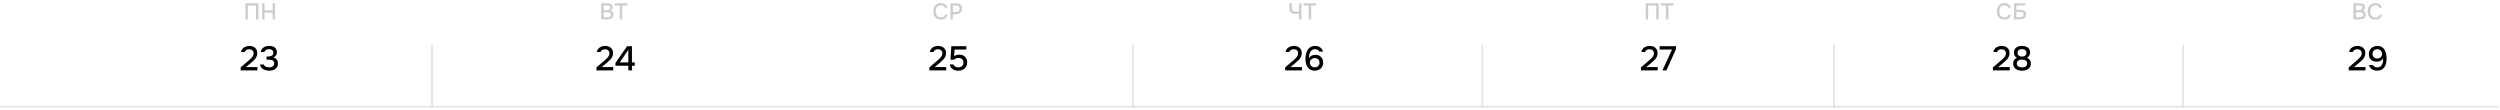 <?xml version="1.0" encoding="UTF-8"?> <svg xmlns="http://www.w3.org/2000/svg" width="1095" height="48" viewBox="0 0 1095 48" fill="none"><path opacity="0.2" d="M107.497 8.5V1.43H113.167V8.5H112.107V2.39H108.557V8.5H107.497ZM114.831 8.5V1.43H115.891V4.54H119.431V1.43H120.491V8.5H119.431V5.51H115.891V8.5H114.831Z" fill="black"></path><path d="M105.405 30.833V29.513L108.39 26.963C108.64 26.753 108.915 26.518 109.215 26.258C109.525 25.998 109.82 25.718 110.1 25.418C110.39 25.118 110.625 24.798 110.805 24.458C110.995 24.118 111.09 23.763 111.09 23.393C111.09 22.823 110.915 22.378 110.565 22.058C110.225 21.738 109.76 21.578 109.17 21.578C108.67 21.578 108.245 21.683 107.895 21.893C107.555 22.103 107.33 22.398 107.22 22.778H105.6C105.69 22.168 105.915 21.668 106.275 21.278C106.635 20.888 107.075 20.598 107.595 20.408C108.115 20.208 108.66 20.108 109.23 20.108C109.89 20.108 110.48 20.228 111 20.468C111.52 20.708 111.93 21.063 112.23 21.533C112.53 21.993 112.68 22.558 112.68 23.228C112.68 23.858 112.56 24.418 112.32 24.908C112.08 25.398 111.76 25.843 111.36 26.243C110.97 26.643 110.545 27.033 110.085 27.413L107.73 29.378H112.755V30.833H105.405ZM117.892 30.953C117.442 30.953 116.997 30.903 116.557 30.803C116.117 30.703 115.707 30.548 115.327 30.338C114.957 30.128 114.642 29.848 114.382 29.498C114.132 29.148 113.972 28.723 113.902 28.223H115.507C115.617 28.543 115.797 28.798 116.047 28.988C116.307 29.168 116.597 29.298 116.917 29.378C117.247 29.458 117.577 29.498 117.907 29.498C118.127 29.498 118.362 29.478 118.612 29.438C118.872 29.398 119.112 29.318 119.332 29.198C119.562 29.078 119.747 28.903 119.887 28.673C120.027 28.443 120.097 28.148 120.097 27.788C120.097 27.438 120.032 27.158 119.902 26.948C119.772 26.728 119.597 26.558 119.377 26.438C119.167 26.318 118.927 26.238 118.657 26.198C118.387 26.158 118.107 26.138 117.817 26.138H116.737V24.758H117.412C117.732 24.758 118.032 24.728 118.312 24.668C118.592 24.598 118.832 24.503 119.032 24.383C119.242 24.253 119.407 24.088 119.527 23.888C119.647 23.678 119.707 23.423 119.707 23.123C119.707 22.703 119.617 22.383 119.437 22.163C119.257 21.933 119.022 21.773 118.732 21.683C118.442 21.593 118.127 21.548 117.787 21.548C117.507 21.548 117.227 21.593 116.947 21.683C116.677 21.763 116.437 21.893 116.227 22.073C116.017 22.253 115.877 22.483 115.807 22.763H114.247C114.307 22.293 114.447 21.893 114.667 21.563C114.897 21.223 115.177 20.943 115.507 20.723C115.847 20.503 116.222 20.348 116.632 20.258C117.042 20.158 117.467 20.108 117.907 20.108C118.357 20.108 118.782 20.158 119.182 20.258C119.592 20.348 119.952 20.503 120.262 20.723C120.572 20.943 120.817 21.233 120.997 21.593C121.187 21.943 121.282 22.373 121.282 22.883C121.282 23.233 121.222 23.558 121.102 23.858C120.992 24.158 120.822 24.423 120.592 24.653C120.372 24.873 120.102 25.058 119.782 25.208C120.212 25.298 120.572 25.463 120.862 25.703C121.152 25.943 121.367 26.238 121.507 26.588C121.657 26.928 121.732 27.308 121.732 27.728C121.732 28.388 121.612 28.928 121.372 29.348C121.132 29.768 120.817 30.093 120.427 30.323C120.047 30.553 119.632 30.718 119.182 30.818C118.732 30.908 118.302 30.953 117.892 30.953Z" fill="black"></path><path opacity="0.2" d="M263.32 8.5V1.43H266.01C266.35 1.43 266.66 1.46 266.94 1.52C267.227 1.573 267.473 1.67 267.68 1.81C267.887 1.943 268.043 2.127 268.15 2.36C268.263 2.587 268.32 2.873 268.32 3.22C268.32 3.56 268.243 3.867 268.09 4.14C267.937 4.407 267.703 4.607 267.39 4.74C267.81 4.833 268.127 5.03 268.34 5.33C268.56 5.623 268.67 6.003 268.67 6.47C268.67 6.863 268.597 7.193 268.45 7.46C268.303 7.72 268.1 7.927 267.84 8.08C267.58 8.233 267.28 8.343 266.94 8.41C266.607 8.47 266.25 8.5 265.87 8.5H263.32ZM264.38 7.53H265.89C266.09 7.53 266.29 7.52 266.49 7.5C266.69 7.473 266.873 7.423 267.04 7.35C267.213 7.277 267.35 7.167 267.45 7.02C267.557 6.873 267.61 6.677 267.61 6.43C267.61 6.223 267.57 6.053 267.49 5.92C267.41 5.78 267.303 5.67 267.17 5.59C267.037 5.51 266.88 5.453 266.7 5.42C266.527 5.387 266.347 5.37 266.16 5.37H264.38V7.53ZM264.38 4.46H265.72C265.947 4.46 266.153 4.44 266.34 4.4C266.533 4.36 266.7 4.293 266.84 4.2C266.98 4.107 267.087 3.99 267.16 3.85C267.24 3.71 267.28 3.537 267.28 3.33C267.28 3.057 267.22 2.857 267.1 2.73C266.98 2.597 266.817 2.507 266.61 2.46C266.41 2.413 266.187 2.39 265.94 2.39H264.38V4.46ZM271.481 8.5V2.4H269.241V1.43H274.771V2.4H272.541V8.5H271.481Z" fill="black"></path><path d="M261.238 30.833V29.513L264.223 26.963C264.473 26.753 264.748 26.518 265.048 26.258C265.358 25.998 265.653 25.718 265.933 25.418C266.223 25.118 266.458 24.798 266.638 24.458C266.828 24.118 266.923 23.763 266.923 23.393C266.923 22.823 266.748 22.378 266.398 22.058C266.058 21.738 265.593 21.578 265.003 21.578C264.503 21.578 264.078 21.683 263.728 21.893C263.388 22.103 263.163 22.398 263.053 22.778H261.433C261.523 22.168 261.748 21.668 262.108 21.278C262.468 20.888 262.908 20.598 263.428 20.408C263.948 20.208 264.493 20.108 265.063 20.108C265.723 20.108 266.313 20.228 266.833 20.468C267.353 20.708 267.763 21.063 268.063 21.533C268.363 21.993 268.513 22.558 268.513 23.228C268.513 23.858 268.393 24.418 268.153 24.908C267.913 25.398 267.593 25.843 267.193 26.243C266.803 26.643 266.378 27.033 265.918 27.413L263.563 29.378H268.588V30.833H261.238ZM275.217 30.833V28.778H269.577V27.578L274.677 20.228H276.792V27.338H278.022V28.778H276.792V30.833H275.217ZM271.452 27.338H275.217V21.803L271.452 27.338Z" fill="black"></path><path opacity="0.2" d="M412.073 8.58C411.346 8.58 410.736 8.427 410.243 8.12C409.756 7.813 409.39 7.39 409.143 6.85C408.896 6.31 408.773 5.687 408.773 4.98C408.773 4.273 408.896 3.647 409.143 3.1C409.396 2.553 409.766 2.127 410.253 1.82C410.746 1.507 411.356 1.35 412.083 1.35C412.61 1.35 413.07 1.437 413.463 1.61C413.856 1.777 414.173 2.017 414.413 2.33C414.66 2.637 414.823 3.003 414.903 3.43H413.863C413.763 3.09 413.56 2.82 413.253 2.62C412.946 2.42 412.553 2.32 412.073 2.32C411.54 2.32 411.11 2.443 410.783 2.69C410.463 2.937 410.23 3.26 410.083 3.66C409.936 4.053 409.863 4.48 409.863 4.94C409.863 5.413 409.94 5.853 410.093 6.26C410.246 6.667 410.49 6.993 410.823 7.24C411.156 7.487 411.583 7.61 412.103 7.61C412.423 7.61 412.706 7.567 412.953 7.48C413.2 7.387 413.406 7.257 413.573 7.09C413.74 6.917 413.853 6.717 413.913 6.49H415.023C414.936 6.923 414.76 7.297 414.493 7.61C414.226 7.923 413.89 8.163 413.483 8.33C413.076 8.497 412.606 8.58 412.073 8.58ZM416.292 8.5V1.43H418.842C419.369 1.43 419.822 1.513 420.202 1.68C420.589 1.847 420.885 2.107 421.092 2.46C421.299 2.807 421.402 3.257 421.402 3.81C421.402 4.343 421.282 4.79 421.042 5.15C420.809 5.51 420.489 5.783 420.082 5.97C419.675 6.15 419.212 6.24 418.692 6.24H417.352V8.5H416.292ZM417.352 5.28H418.652C419.159 5.28 419.565 5.163 419.872 4.93C420.179 4.69 420.332 4.307 420.332 3.78C420.332 3.32 420.205 2.977 419.952 2.75C419.699 2.517 419.315 2.4 418.802 2.4H417.352V5.28Z" fill="black"></path><path d="M407.071 30.833V29.513L410.056 26.963C410.306 26.753 410.581 26.518 410.881 26.258C411.191 25.998 411.486 25.718 411.766 25.418C412.056 25.118 412.291 24.798 412.471 24.458C412.661 24.118 412.756 23.763 412.756 23.393C412.756 22.823 412.581 22.378 412.231 22.058C411.891 21.738 411.426 21.578 410.836 21.578C410.336 21.578 409.911 21.683 409.561 21.893C409.221 22.103 408.996 22.398 408.886 22.778H407.266C407.356 22.168 407.581 21.668 407.941 21.278C408.301 20.888 408.741 20.598 409.261 20.408C409.781 20.208 410.326 20.108 410.896 20.108C411.556 20.108 412.146 20.228 412.666 20.468C413.186 20.708 413.596 21.063 413.896 21.533C414.196 21.993 414.346 22.558 414.346 23.228C414.346 23.858 414.226 24.418 413.986 24.908C413.746 25.398 413.426 25.843 413.026 26.243C412.636 26.643 412.211 27.033 411.751 27.413L409.396 29.378H414.421V30.833H407.071ZM419.738 30.968C419.278 30.968 418.843 30.913 418.433 30.803C418.023 30.693 417.648 30.528 417.308 30.308C416.978 30.078 416.698 29.793 416.468 29.453C416.248 29.103 416.093 28.688 416.003 28.208H417.593C417.683 28.468 417.833 28.693 418.043 28.883C418.263 29.073 418.513 29.223 418.793 29.333C419.083 29.443 419.378 29.498 419.678 29.498C420.128 29.498 420.523 29.423 420.863 29.273C421.213 29.113 421.488 28.883 421.688 28.583C421.888 28.283 421.988 27.898 421.988 27.428C421.988 26.778 421.788 26.273 421.388 25.913C420.988 25.553 420.463 25.373 419.813 25.373C419.423 25.373 419.058 25.443 418.718 25.583C418.388 25.713 418.083 25.898 417.803 26.138H416.303L416.678 20.228H423.248V21.683H418.133L417.893 24.623C418.173 24.403 418.508 24.233 418.898 24.113C419.298 23.993 419.753 23.938 420.263 23.948C420.943 23.948 421.533 24.088 422.033 24.368C422.543 24.648 422.933 25.043 423.203 25.553C423.483 26.053 423.623 26.643 423.623 27.323C423.623 28.093 423.448 28.748 423.098 29.288C422.758 29.828 422.293 30.243 421.703 30.533C421.123 30.823 420.468 30.968 419.738 30.968Z" fill="black"></path><path opacity="0.2" d="M568.977 8.5V5.98C568.737 6 568.537 6.017 568.377 6.03C568.224 6.043 568.067 6.053 567.907 6.06C567.754 6.067 567.564 6.07 567.337 6.07C566.797 6.07 566.334 6 565.947 5.86C565.567 5.713 565.274 5.473 565.067 5.14C564.867 4.8 564.767 4.333 564.767 3.74V1.43H565.827V3.53C565.827 3.957 565.887 4.283 566.007 4.51C566.127 4.737 566.314 4.893 566.567 4.98C566.827 5.06 567.154 5.1 567.547 5.1C567.747 5.1 567.98 5.097 568.247 5.09C568.52 5.077 568.764 5.053 568.977 5.02V1.43H570.027V8.5H568.977ZM573.216 8.5V2.4H570.976V1.43H576.506V2.4H574.276V8.5H573.216Z" fill="black"></path><path d="M562.905 30.833V29.513L565.89 26.963C566.14 26.753 566.415 26.518 566.715 26.258C567.025 25.998 567.32 25.718 567.6 25.418C567.89 25.118 568.125 24.798 568.305 24.458C568.495 24.118 568.59 23.763 568.59 23.393C568.59 22.823 568.415 22.378 568.065 22.058C567.725 21.738 567.26 21.578 566.67 21.578C566.17 21.578 565.745 21.683 565.395 21.893C565.055 22.103 564.83 22.398 564.72 22.778H563.1C563.19 22.168 563.415 21.668 563.775 21.278C564.135 20.888 564.575 20.598 565.095 20.408C565.615 20.208 566.16 20.108 566.73 20.108C567.39 20.108 567.98 20.228 568.5 20.468C569.02 20.708 569.43 21.063 569.73 21.533C570.03 21.993 570.18 22.558 570.18 23.228C570.18 23.858 570.06 24.418 569.82 24.908C569.58 25.398 569.26 25.843 568.86 26.243C568.47 26.643 568.045 27.033 567.585 27.413L565.23 29.378H570.255V30.833H562.905ZM575.872 30.953C575.142 30.953 574.517 30.818 573.997 30.548C573.477 30.268 573.052 29.888 572.722 29.408C572.392 28.928 572.152 28.383 572.002 27.773C571.852 27.153 571.777 26.508 571.777 25.838C571.777 25.058 571.857 24.323 572.017 23.633C572.177 22.943 572.427 22.333 572.767 21.803C573.117 21.273 573.562 20.858 574.102 20.558C574.652 20.258 575.307 20.108 576.067 20.108C576.607 20.108 577.107 20.203 577.567 20.393C578.037 20.573 578.437 20.848 578.767 21.218C579.097 21.588 579.332 22.053 579.472 22.613H577.882C577.722 22.263 577.472 21.998 577.132 21.818C576.792 21.638 576.427 21.548 576.037 21.548C575.607 21.548 575.237 21.628 574.927 21.788C574.627 21.938 574.372 22.148 574.162 22.418C573.952 22.678 573.782 22.978 573.652 23.318C573.522 23.658 573.427 24.013 573.367 24.383C573.307 24.743 573.277 25.098 573.277 25.448C573.517 25.098 573.787 24.818 574.087 24.608C574.397 24.398 574.727 24.248 575.077 24.158C575.427 24.058 575.772 24.008 576.112 24.008C576.822 24.008 577.432 24.153 577.942 24.443C578.452 24.723 578.847 25.118 579.127 25.628C579.417 26.128 579.562 26.713 579.562 27.383C579.562 28.093 579.402 28.718 579.082 29.258C578.772 29.798 578.337 30.218 577.777 30.518C577.227 30.808 576.592 30.953 575.872 30.953ZM575.857 29.513C576.277 29.513 576.642 29.423 576.952 29.243C577.272 29.063 577.517 28.823 577.687 28.523C577.867 28.213 577.957 27.873 577.957 27.503C577.957 27.113 577.872 26.763 577.702 26.453C577.532 26.143 577.292 25.898 576.982 25.718C576.682 25.528 576.327 25.433 575.917 25.433C575.527 25.433 575.162 25.523 574.822 25.703C574.492 25.873 574.227 26.113 574.027 26.423C573.827 26.723 573.727 27.078 573.727 27.488C573.727 27.858 573.817 28.198 573.997 28.508C574.177 28.808 574.427 29.053 574.747 29.243C575.077 29.423 575.447 29.513 575.857 29.513Z" fill="black"></path><path opacity="0.2" d="M720.83 8.5V1.43H726.5V8.5H725.44V2.39H721.89V8.5H720.83ZM729.694 8.5V2.4H727.454V1.43H732.984V2.4H730.754V8.5H729.694Z" fill="black"></path><path d="M718.738 30.833V29.513L721.723 26.963C721.973 26.753 722.248 26.518 722.548 26.258C722.858 25.998 723.153 25.718 723.433 25.418C723.723 25.118 723.958 24.798 724.138 24.458C724.328 24.118 724.423 23.763 724.423 23.393C724.423 22.823 724.248 22.378 723.898 22.058C723.558 21.738 723.093 21.578 722.503 21.578C722.003 21.578 721.578 21.683 721.228 21.893C720.888 22.103 720.663 22.398 720.553 22.778H718.933C719.023 22.168 719.248 21.668 719.608 21.278C719.968 20.888 720.408 20.598 720.928 20.408C721.448 20.208 721.993 20.108 722.563 20.108C723.223 20.108 723.813 20.228 724.333 20.468C724.853 20.708 725.263 21.063 725.563 21.533C725.863 21.993 726.013 22.558 726.013 23.228C726.013 23.858 725.893 24.418 725.653 24.908C725.413 25.398 725.093 25.843 724.693 26.243C724.303 26.643 723.878 27.033 723.418 27.413L721.063 29.378H726.088V30.833H718.738ZM728.135 30.833L732.35 21.683H726.92V20.228H734.12V21.473L729.89 30.833H728.135Z" fill="black"></path><path opacity="0.2" d="M877.907 8.58C877.18 8.58 876.57 8.427 876.077 8.12C875.59 7.813 875.224 7.39 874.977 6.85C874.73 6.31 874.607 5.687 874.607 4.98C874.607 4.273 874.73 3.647 874.977 3.1C875.23 2.553 875.6 2.127 876.087 1.82C876.58 1.507 877.19 1.35 877.917 1.35C878.444 1.35 878.904 1.437 879.297 1.61C879.69 1.777 880.007 2.017 880.247 2.33C880.494 2.637 880.657 3.003 880.737 3.43H879.697C879.597 3.09 879.394 2.82 879.087 2.62C878.78 2.42 878.387 2.32 877.907 2.32C877.374 2.32 876.944 2.443 876.617 2.69C876.297 2.937 876.064 3.26 875.917 3.66C875.77 4.053 875.697 4.48 875.697 4.94C875.697 5.413 875.774 5.853 875.927 6.26C876.08 6.667 876.324 6.993 876.657 7.24C876.99 7.487 877.417 7.61 877.937 7.61C878.257 7.61 878.54 7.567 878.787 7.48C879.034 7.387 879.24 7.257 879.407 7.09C879.574 6.917 879.687 6.717 879.747 6.49H880.857C880.77 6.923 880.594 7.297 880.327 7.61C880.06 7.923 879.724 8.163 879.317 8.33C878.91 8.497 878.44 8.58 877.907 8.58ZM882.126 8.5V1.43H887.066V2.4H883.186V4.29H884.766C885.113 4.29 885.443 4.317 885.756 4.37C886.076 4.423 886.359 4.52 886.606 4.66C886.853 4.8 887.046 5 887.186 5.26C887.333 5.52 887.406 5.857 887.406 6.27C887.406 6.697 887.333 7.053 887.186 7.34C887.046 7.627 886.849 7.857 886.596 8.03C886.349 8.197 886.059 8.317 885.726 8.39C885.393 8.463 885.036 8.5 884.656 8.5H882.126ZM883.186 7.53H884.596C884.809 7.53 885.019 7.517 885.226 7.49C885.439 7.457 885.629 7.4 885.796 7.32C885.963 7.24 886.093 7.123 886.186 6.97C886.286 6.81 886.336 6.6 886.336 6.34C886.336 6.087 886.289 5.887 886.196 5.74C886.109 5.587 885.983 5.477 885.816 5.41C885.656 5.337 885.476 5.29 885.276 5.27C885.076 5.243 884.866 5.23 884.646 5.23H883.186V7.53Z" fill="black"></path><path d="M872.905 30.833V29.513L875.89 26.963C876.14 26.753 876.415 26.518 876.715 26.258C877.025 25.998 877.32 25.718 877.6 25.418C877.89 25.118 878.125 24.798 878.305 24.458C878.495 24.118 878.59 23.763 878.59 23.393C878.59 22.823 878.415 22.378 878.065 22.058C877.725 21.738 877.26 21.578 876.67 21.578C876.17 21.578 875.745 21.683 875.395 21.893C875.055 22.103 874.83 22.398 874.72 22.778H873.1C873.19 22.168 873.415 21.668 873.775 21.278C874.135 20.888 874.575 20.598 875.095 20.408C875.615 20.208 876.16 20.108 876.73 20.108C877.39 20.108 877.98 20.228 878.5 20.468C879.02 20.708 879.43 21.063 879.73 21.533C880.03 21.993 880.18 22.558 880.18 23.228C880.18 23.858 880.06 24.418 879.82 24.908C879.58 25.398 879.26 25.843 878.86 26.243C878.47 26.643 878.045 27.033 877.585 27.413L875.23 29.378H880.255V30.833H872.905ZM885.632 30.953C885.142 30.953 884.667 30.898 884.207 30.788C883.747 30.678 883.332 30.503 882.962 30.263C882.602 30.013 882.312 29.688 882.092 29.288C881.872 28.888 881.762 28.398 881.762 27.818C881.762 27.418 881.827 27.058 881.957 26.738C882.087 26.408 882.277 26.123 882.527 25.883C882.787 25.643 883.087 25.453 883.427 25.313C883.077 25.123 882.802 24.898 882.602 24.638C882.402 24.368 882.267 24.083 882.197 23.783C882.127 23.483 882.092 23.198 882.092 22.928C882.092 22.418 882.192 21.988 882.392 21.638C882.592 21.278 882.862 20.988 883.202 20.768C883.542 20.538 883.922 20.373 884.342 20.273C884.762 20.163 885.197 20.108 885.647 20.108C886.087 20.108 886.517 20.163 886.937 20.273C887.357 20.373 887.737 20.538 888.077 20.768C888.417 20.998 888.687 21.293 888.887 21.653C889.087 22.013 889.187 22.448 889.187 22.958C889.187 23.218 889.147 23.493 889.067 23.783C888.997 24.073 888.862 24.348 888.662 24.608C888.462 24.868 888.182 25.088 887.822 25.268C888.182 25.408 888.487 25.603 888.737 25.853C888.997 26.103 889.192 26.393 889.322 26.723C889.452 27.053 889.517 27.423 889.517 27.833C889.517 28.403 889.407 28.888 889.187 29.288C888.967 29.688 888.667 30.013 888.287 30.263C887.917 30.503 887.502 30.678 887.042 30.788C886.592 30.898 886.122 30.953 885.632 30.953ZM885.632 29.513C885.872 29.513 886.122 29.488 886.382 29.438C886.642 29.388 886.887 29.303 887.117 29.183C887.347 29.053 887.532 28.878 887.672 28.658C887.822 28.428 887.897 28.143 887.897 27.803C887.897 27.383 887.792 27.053 887.582 26.813C887.372 26.563 887.092 26.383 886.742 26.273C886.402 26.153 886.032 26.093 885.632 26.093C885.242 26.093 884.872 26.153 884.522 26.273C884.182 26.383 883.902 26.563 883.682 26.813C883.472 27.053 883.367 27.383 883.367 27.803C883.367 28.143 883.437 28.428 883.577 28.658C883.727 28.878 883.917 29.053 884.147 29.183C884.387 29.303 884.637 29.388 884.897 29.438C885.157 29.488 885.402 29.513 885.632 29.513ZM885.647 24.773C886.007 24.773 886.327 24.713 886.607 24.593C886.897 24.473 887.132 24.298 887.312 24.068C887.492 23.828 887.582 23.538 887.582 23.198C887.592 22.798 887.507 22.478 887.327 22.238C887.147 21.988 886.907 21.808 886.607 21.698C886.317 21.578 885.992 21.518 885.632 21.518C885.262 21.518 884.927 21.578 884.627 21.698C884.337 21.808 884.107 21.983 883.937 22.223C883.777 22.463 883.697 22.768 883.697 23.138C883.697 23.508 883.787 23.818 883.967 24.068C884.147 24.308 884.382 24.488 884.672 24.608C884.972 24.718 885.297 24.773 885.647 24.773Z" fill="black"></path><path opacity="0.2" d="M1030.82 8.5V1.43H1033.51C1033.85 1.43 1034.16 1.46 1034.44 1.52C1034.73 1.573 1034.97 1.67 1035.18 1.81C1035.39 1.943 1035.54 2.127 1035.65 2.36C1035.76 2.587 1035.82 2.873 1035.82 3.22C1035.82 3.56 1035.74 3.867 1035.59 4.14C1035.44 4.407 1035.2 4.607 1034.89 4.74C1035.31 4.833 1035.63 5.03 1035.84 5.33C1036.06 5.623 1036.17 6.003 1036.17 6.47C1036.17 6.863 1036.1 7.193 1035.95 7.46C1035.8 7.72 1035.6 7.927 1035.34 8.08C1035.08 8.233 1034.78 8.343 1034.44 8.41C1034.11 8.47 1033.75 8.5 1033.37 8.5H1030.82ZM1031.88 7.53H1033.39C1033.59 7.53 1033.79 7.52 1033.99 7.5C1034.19 7.473 1034.37 7.423 1034.54 7.35C1034.71 7.277 1034.85 7.167 1034.95 7.02C1035.06 6.873 1035.11 6.677 1035.11 6.43C1035.11 6.223 1035.07 6.053 1034.99 5.92C1034.91 5.78 1034.8 5.67 1034.67 5.59C1034.54 5.51 1034.38 5.453 1034.2 5.42C1034.03 5.387 1033.85 5.37 1033.66 5.37H1031.88V7.53ZM1031.88 4.46H1033.22C1033.45 4.46 1033.65 4.44 1033.84 4.4C1034.03 4.36 1034.2 4.293 1034.34 4.2C1034.48 4.107 1034.59 3.99 1034.66 3.85C1034.74 3.71 1034.78 3.537 1034.78 3.33C1034.78 3.057 1034.72 2.857 1034.6 2.73C1034.48 2.597 1034.32 2.507 1034.11 2.46C1033.91 2.413 1033.69 2.39 1033.44 2.39H1031.88V4.46ZM1040.36 8.58C1039.63 8.58 1039.02 8.427 1038.53 8.12C1038.04 7.813 1037.68 7.39 1037.43 6.85C1037.18 6.31 1037.06 5.687 1037.06 4.98C1037.06 4.273 1037.18 3.647 1037.43 3.1C1037.68 2.553 1038.05 2.127 1038.54 1.82C1039.03 1.507 1039.64 1.35 1040.37 1.35C1040.9 1.35 1041.36 1.437 1041.75 1.61C1042.14 1.777 1042.46 2.017 1042.7 2.33C1042.95 2.637 1043.11 3.003 1043.19 3.43H1042.15C1042.05 3.09 1041.85 2.82 1041.54 2.62C1041.23 2.42 1040.84 2.32 1040.36 2.32C1039.83 2.32 1039.4 2.443 1039.07 2.69C1038.75 2.937 1038.52 3.26 1038.37 3.66C1038.22 4.053 1038.15 4.48 1038.15 4.94C1038.15 5.413 1038.23 5.853 1038.38 6.26C1038.53 6.667 1038.78 6.993 1039.11 7.24C1039.44 7.487 1039.87 7.61 1040.39 7.61C1040.71 7.61 1040.99 7.567 1041.24 7.48C1041.49 7.387 1041.69 7.257 1041.86 7.09C1042.03 6.917 1042.14 6.717 1042.2 6.49H1043.31C1043.22 6.923 1043.05 7.297 1042.78 7.61C1042.51 7.923 1042.18 8.163 1041.77 8.33C1041.36 8.497 1040.89 8.58 1040.36 8.58Z" fill="black"></path><path d="M1028.74 30.833V29.513L1031.72 26.963C1031.97 26.753 1032.25 26.518 1032.55 26.258C1032.86 25.998 1033.15 25.718 1033.43 25.418C1033.72 25.118 1033.96 24.798 1034.14 24.458C1034.33 24.118 1034.42 23.763 1034.42 23.393C1034.42 22.823 1034.25 22.378 1033.9 22.058C1033.56 21.738 1033.09 21.578 1032.5 21.578C1032 21.578 1031.58 21.683 1031.23 21.893C1030.89 22.103 1030.66 22.398 1030.55 22.778H1028.93C1029.02 22.168 1029.25 21.668 1029.61 21.278C1029.97 20.888 1030.41 20.598 1030.93 20.408C1031.45 20.208 1031.99 20.108 1032.56 20.108C1033.22 20.108 1033.81 20.228 1034.33 20.468C1034.85 20.708 1035.26 21.063 1035.56 21.533C1035.86 21.993 1036.01 22.558 1036.01 23.228C1036.01 23.858 1035.89 24.418 1035.65 24.908C1035.41 25.398 1035.09 25.843 1034.69 26.243C1034.3 26.643 1033.88 27.033 1033.42 27.413L1031.06 29.378H1036.09V30.833H1028.74ZM1041.13 30.953C1040.58 30.953 1040.07 30.863 1039.59 30.683C1039.11 30.503 1038.69 30.228 1038.34 29.858C1038 29.478 1037.77 29.008 1037.65 28.448H1039.3C1039.46 28.808 1039.73 29.078 1040.1 29.258C1040.48 29.428 1040.86 29.513 1041.25 29.513C1041.75 29.513 1042.17 29.413 1042.5 29.213C1042.83 29.003 1043.09 28.723 1043.28 28.373C1043.48 28.013 1043.62 27.618 1043.7 27.188C1043.79 26.748 1043.83 26.298 1043.83 25.838C1043.83 25.788 1043.83 25.738 1043.83 25.688C1043.83 25.628 1043.83 25.578 1043.83 25.538C1043.63 25.898 1043.37 26.188 1043.05 26.408C1042.74 26.628 1042.4 26.783 1042.03 26.873C1041.66 26.963 1041.29 27.008 1040.92 27.008C1040.3 27.008 1039.73 26.883 1039.21 26.633C1038.7 26.373 1038.3 25.993 1038 25.493C1037.7 24.993 1037.55 24.388 1037.55 23.678C1037.55 22.948 1037.71 22.318 1038.03 21.788C1038.36 21.248 1038.81 20.833 1039.38 20.543C1039.95 20.253 1040.59 20.108 1041.31 20.108C1042.09 20.108 1042.74 20.268 1043.26 20.588C1043.78 20.908 1044.19 21.343 1044.49 21.893C1044.79 22.433 1045 23.033 1045.12 23.693C1045.25 24.343 1045.32 24.998 1045.32 25.658C1045.32 26.398 1045.24 27.088 1045.09 27.728C1044.94 28.368 1044.7 28.933 1044.37 29.423C1044.04 29.903 1043.61 30.278 1043.07 30.548C1042.54 30.818 1041.89 30.953 1041.13 30.953ZM1041.22 25.613C1041.63 25.613 1042 25.528 1042.32 25.358C1042.65 25.178 1042.9 24.943 1043.08 24.653C1043.27 24.353 1043.37 24.018 1043.37 23.648C1043.37 23.228 1043.27 22.863 1043.08 22.553C1042.9 22.233 1042.65 21.988 1042.33 21.818C1042.02 21.638 1041.67 21.548 1041.27 21.548C1040.85 21.548 1040.48 21.638 1040.16 21.818C1039.85 21.998 1039.6 22.243 1039.42 22.553C1039.24 22.863 1039.15 23.203 1039.15 23.573C1039.15 24.193 1039.33 24.688 1039.69 25.058C1040.06 25.428 1040.57 25.613 1041.22 25.613Z" fill="black"></path><line opacity="0.1" x1="189.25" y1="19.666" x2="189.25" y2="46.666" stroke="black" stroke-width="0.833"></line><line opacity="0.1" x1="496.25" y1="19.666" x2="496.25" y2="46.666" stroke="black" stroke-width="0.833"></line><line opacity="0.1" x1="649.25" y1="19.666" x2="649.25" y2="46.666" stroke="black" stroke-width="0.833"></line><line opacity="0.1" x1="803.25" y1="19.666" x2="803.25" y2="46.666" stroke="black" stroke-width="0.833"></line><line opacity="0.1" x1="956.25" y1="19.666" x2="956.25" y2="46.666" stroke="black" stroke-width="0.833"></line><line opacity="0.1" x1="-3.64262e-08" y1="46.75" x2="1094.17" y2="46.75" stroke="black" stroke-width="0.833"></line></svg> 